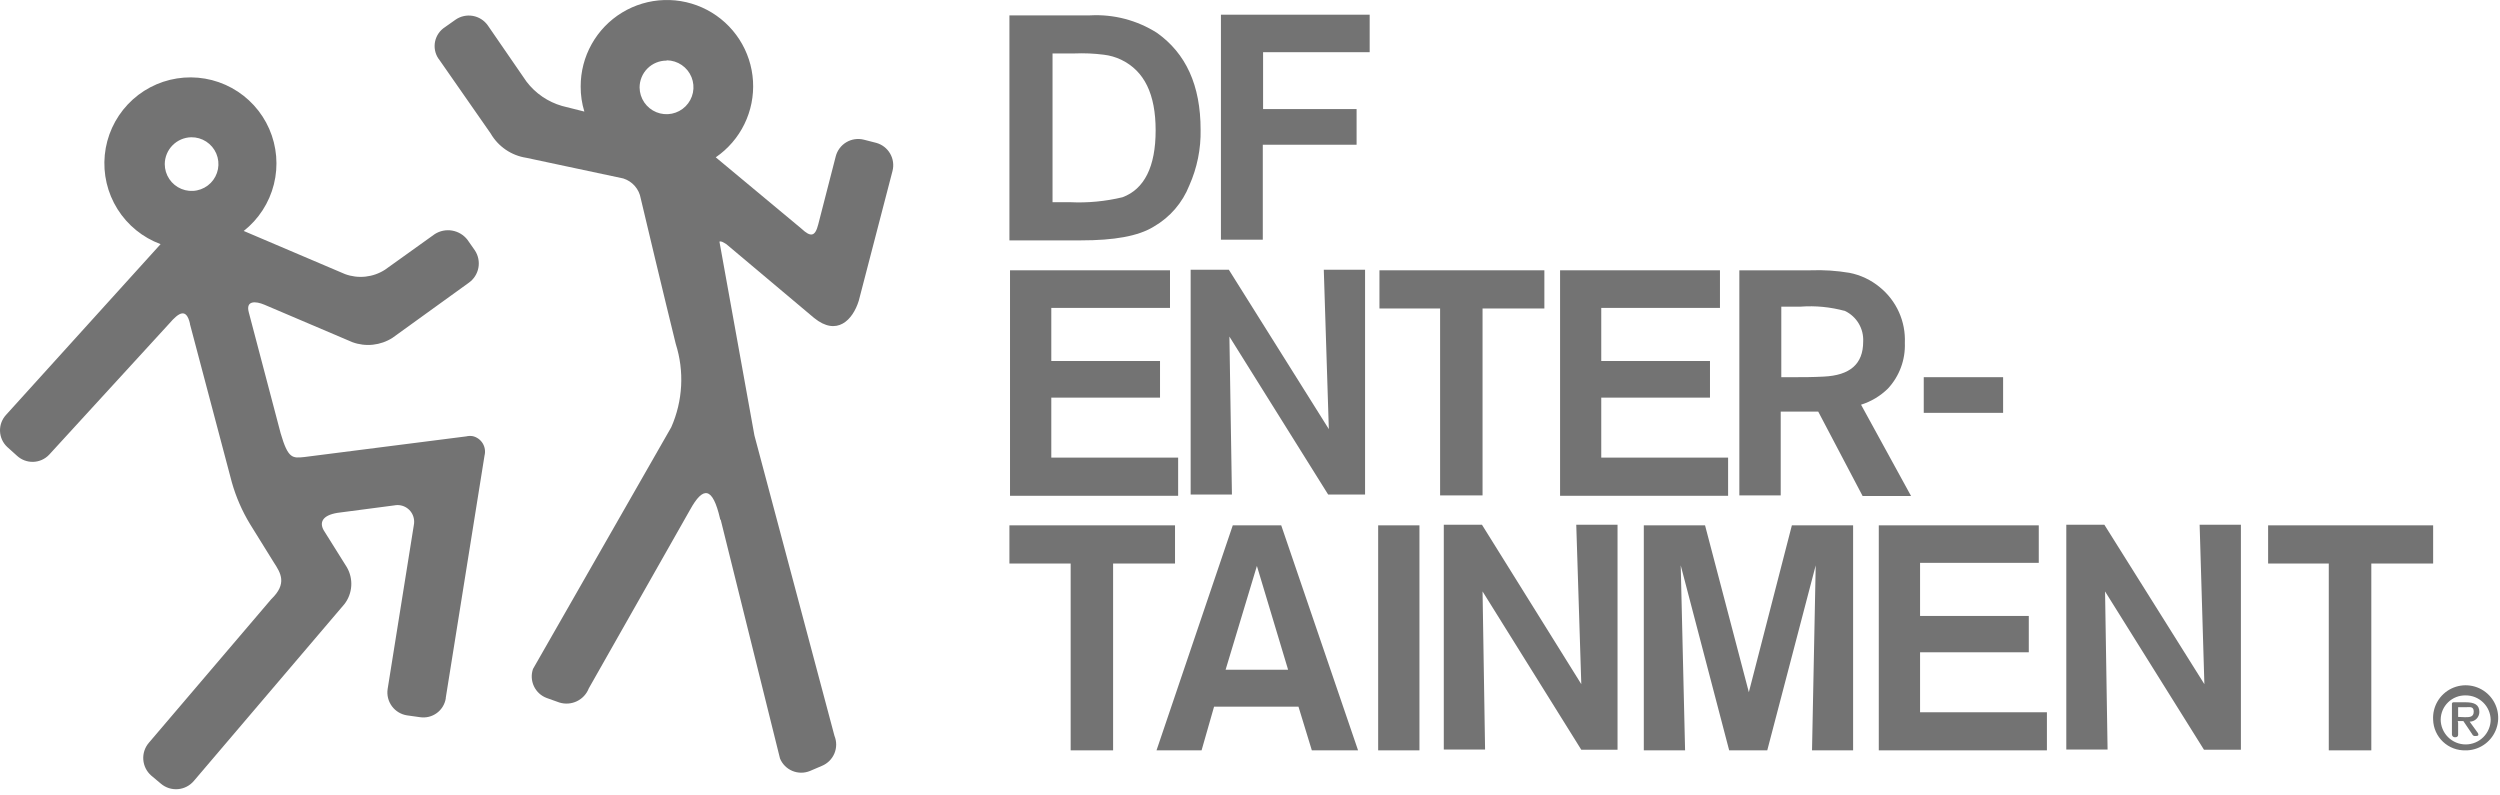 <svg xmlns="http://www.w3.org/2000/svg" width="258" height="82" viewBox="0 0 258 82" fill="none"><g opacity="0.55"><path d="M104.172 24.806V1.586H112.492C114.923 1.453 117.335 2.082 119.392 3.386C122.392 5.516 123.902 8.806 123.902 13.386C123.941 15.361 123.545 17.321 122.742 19.126C122.037 20.921 120.743 22.423 119.072 23.386C117.452 24.386 114.942 24.806 111.582 24.806H104.172ZM110.872 5.516H108.622V20.866H110.422C112.244 20.955 114.069 20.783 115.842 20.356C118.102 19.516 119.262 17.196 119.262 13.456C119.262 9.716 118.102 7.326 115.712 6.166C115.145 5.895 114.536 5.719 113.912 5.646C112.904 5.517 111.887 5.474 110.872 5.516Z" fill="black"></path><path d="M130.35 5.456V11.256H140V14.936H130.32V24.736H126V1.516H141.35V5.386H130.35V5.456Z" fill="black"></path><path d="M120.744 31.776H108.494V37.255H119.714V41.035H108.494V47.225H121.584V51.166H104.234V27.895H120.744V31.776Z" fill="black"></path><path d="M137.135 44.285L136.615 27.835H140.875V51.035H137.065L126.875 34.735L127.135 51.035H122.875V27.835H126.815L137.135 44.285Z" fill="black"></path><path d="M159.379 27.895V31.835H152.999V51.126H148.619V31.835H142.359V27.895H159.379Z" fill="black"></path><path d="M177.5 31.776H165.25V37.255H176.47V41.035H165.25V47.225H178.34V51.166H161V27.895H177.5V31.776Z" fill="black"></path><path d="M179.5 51.125V27.895H186.86C188.199 27.846 189.539 27.933 190.86 28.155C192.015 28.38 193.095 28.892 194 29.645C194.848 30.334 195.523 31.212 195.971 32.209C196.419 33.205 196.628 34.293 196.58 35.385C196.613 36.246 196.477 37.105 196.178 37.913C195.88 38.721 195.425 39.463 194.84 40.095C194.059 40.865 193.106 41.437 192.06 41.765L197.22 51.185H192.22L187.64 42.475H183.77V51.125H179.5ZM185.83 31.645H183.83V38.925H185.37C186.08 38.925 187.05 38.925 188.21 38.865C190.92 38.735 192.28 37.575 192.28 35.255C192.315 34.602 192.156 33.954 191.823 33.392C191.491 32.83 190.999 32.378 190.41 32.095C188.92 31.684 187.371 31.532 185.83 31.645Z" fill="black"></path><path d="M198.531 38.926H206.721V42.606H198.531V38.926Z" fill="black"></path><path d="M121.262 54.216V58.156H114.872V77.436H110.492V58.156H104.172V54.216H121.262Z" fill="black"></path><path d="M135.382 77.436L134.002 72.926H125.292L124.002 77.436H119.352L127.222 54.216H132.222L140.152 77.436H135.382ZM126.482 69.116H132.932L129.712 58.406L126.482 69.116Z" fill="black"></path><path d="M142.227 54.216H146.487V77.436H142.227V54.216Z" fill="black"></path><path d="M184.921 54.216H191.241V77.436H187.001L187.381 58.346L182.381 77.436H178.451L173.451 58.346L173.901 77.436H169.641V54.216H175.961L180.481 71.436L184.921 54.216Z" fill="black"></path><path d="M210.401 58.086H198.151V63.566H209.371V67.316H198.151V73.506H211.241V77.436H193.891V54.216H210.401V58.086Z" fill="black"></path><path d="M227.492 70.605L227.002 54.155H231.262V77.375H227.452L217.242 61.035L217.502 77.355H213.242V54.155H217.172L227.492 70.605Z" fill="black"></path><path d="M163.19 70.605L162.67 54.155H166.93V77.375H163.19L153 61.035L153.26 77.355H149V54.155H152.94L163.19 70.605Z" fill="black"></path><path d="M251.1 54.216V58.156H244.72V77.436H240.33V58.156H234.07V54.216H251.1Z" fill="black"></path><path d="M251.099 74.275C251.061 73.612 251.22 72.952 251.557 72.379C251.893 71.806 252.392 71.346 252.99 71.056C253.588 70.767 254.259 70.661 254.917 70.753C255.575 70.844 256.191 71.129 256.688 71.571C257.184 72.013 257.538 72.592 257.706 73.235C257.873 73.878 257.846 74.556 257.627 75.184C257.409 75.812 257.01 76.36 256.48 76.761C255.95 77.162 255.313 77.396 254.649 77.435H254.459C254.032 77.45 253.605 77.38 253.205 77.229C252.804 77.079 252.437 76.851 252.125 76.558C251.813 76.265 251.562 75.914 251.386 75.524C251.21 75.134 251.112 74.713 251.099 74.285V74.275ZM257.039 74.275C257.024 73.602 256.745 72.962 256.262 72.493C255.78 72.024 255.132 71.762 254.459 71.765C254.127 71.757 253.796 71.815 253.486 71.936C253.176 72.056 252.893 72.237 252.653 72.468C252.413 72.698 252.221 72.974 252.088 73.279C251.956 73.584 251.885 73.912 251.879 74.245C251.879 74.929 252.151 75.585 252.635 76.069C253.119 76.553 253.775 76.825 254.459 76.825C255.144 76.825 255.8 76.553 256.284 76.069C256.768 75.585 257.039 74.929 257.039 74.245V74.275ZM253.679 74.595V75.825C253.679 76.015 253.549 76.085 253.359 76.085C253.283 76.091 253.207 76.067 253.148 76.019C253.088 75.97 253.049 75.901 253.039 75.825V72.665C253.035 72.643 253.035 72.621 253.04 72.599C253.045 72.578 253.054 72.557 253.068 72.539C253.081 72.521 253.097 72.506 253.117 72.495C253.136 72.484 253.157 72.477 253.179 72.475H254.459C255.359 72.475 255.869 72.725 255.869 73.475C255.869 73.74 255.764 73.995 255.576 74.182C255.389 74.37 255.135 74.475 254.869 74.475L255.709 75.635C255.748 75.691 255.769 75.757 255.769 75.825C255.769 75.955 255.579 75.955 255.449 75.955C255.382 75.966 255.313 75.953 255.255 75.918C255.196 75.883 255.152 75.829 255.129 75.765L254.219 74.415H253.639L253.679 74.595ZM254.389 74.015C254.839 74.015 255.289 74.015 255.289 73.435C255.289 72.855 254.839 72.985 254.459 72.985H253.679V73.985L254.389 74.015Z" fill="black"></path><path d="M48.113 45.035L31.413 47.165C30.183 47.295 29.733 47.355 28.963 44.715L25.673 32.225C25.343 30.995 26.383 31.065 27.283 31.445L36.373 35.315C37.05 35.563 37.774 35.651 38.491 35.573C39.207 35.495 39.896 35.253 40.503 34.865L48.373 29.185C48.895 28.819 49.252 28.264 49.37 27.638C49.488 27.012 49.356 26.365 49.003 25.835L48.233 24.735C47.845 24.239 47.286 23.905 46.665 23.797C46.044 23.69 45.405 23.818 44.873 24.155L39.733 27.835C39.127 28.225 38.438 28.469 37.721 28.547C37.004 28.625 36.279 28.535 35.603 28.285L25.153 23.835C26.695 22.618 27.79 20.924 28.266 19.018C28.742 17.113 28.573 15.103 27.785 13.303C26.997 11.504 25.635 10.017 23.911 9.074C22.188 8.132 20.2 7.787 18.26 8.095C16.32 8.402 14.537 9.344 13.189 10.774C11.842 12.203 11.006 14.039 10.813 15.993C10.621 17.948 11.081 19.912 12.123 21.577C13.166 23.242 14.73 24.514 16.573 25.195L0.643 42.795C0.43 43.02 0.264 43.285 0.154 43.574C0.044 43.863 -0.008 44.171 0.001 44.481C0.01 44.79 0.081 45.095 0.208 45.377C0.335 45.659 0.517 45.913 0.743 46.125L1.743 47.025C2.198 47.452 2.805 47.682 3.429 47.663C4.053 47.644 4.644 47.379 5.073 46.925L17.473 33.385C18.473 32.225 19.223 31.775 19.603 33.385V33.445L23.923 49.765C24.352 51.283 24.984 52.736 25.803 54.085L28.253 58.035C28.963 59.125 29.673 60.225 27.993 61.835L15.353 76.665C14.944 77.147 14.742 77.771 14.789 78.401C14.835 79.032 15.128 79.618 15.603 80.035L16.603 80.875C16.845 81.08 17.124 81.236 17.426 81.333C17.727 81.43 18.045 81.466 18.361 81.44C18.677 81.414 18.985 81.326 19.266 81.181C19.548 81.036 19.798 80.837 20.003 80.595L35.543 62.345C35.959 61.807 36.205 61.157 36.249 60.478C36.294 59.8 36.135 59.123 35.793 58.535L33.413 54.735C32.963 53.955 33.213 53.185 34.833 52.925L40.703 52.155C41.144 52.069 41.602 52.161 41.976 52.41C42.35 52.659 42.611 53.045 42.703 53.485C42.753 53.726 42.753 53.974 42.703 54.215L40.003 71.115C39.911 71.739 40.07 72.374 40.445 72.882C40.819 73.39 41.38 73.729 42.003 73.825L43.353 74.015C43.96 74.105 44.577 73.953 45.073 73.592C45.568 73.231 45.902 72.69 46.003 72.085C46.003 72.085 46.003 72.085 46.003 72.015L50.003 47.015C50.057 46.805 50.069 46.586 50.037 46.371C50.006 46.157 49.932 45.95 49.821 45.764C49.709 45.578 49.562 45.416 49.387 45.288C49.212 45.159 49.014 45.066 48.803 45.015C48.574 44.974 48.339 44.981 48.113 45.035ZM19.733 14.165C20.283 14.157 20.822 14.313 21.283 14.612C21.744 14.912 22.105 15.342 22.321 15.847C22.536 16.352 22.597 16.911 22.495 17.451C22.392 17.99 22.132 18.488 21.746 18.879C21.36 19.271 20.867 19.538 20.328 19.648C19.79 19.759 19.231 19.706 18.723 19.498C18.214 19.289 17.779 18.934 17.473 18.478C17.167 18.022 17.003 17.485 17.003 16.935C17.008 16.209 17.296 15.513 17.806 14.996C18.316 14.479 19.007 14.181 19.733 14.165Z" fill="black"></path><path d="M69.276 44.085L55.006 69.035C54.803 69.622 54.838 70.264 55.103 70.825C55.369 71.386 55.844 71.821 56.426 72.035L57.716 72.495C58.315 72.686 58.963 72.64 59.53 72.369C60.097 72.098 60.539 71.621 60.766 71.035L71.216 52.605C72.566 50.155 73.536 50.215 74.306 53.505C74.306 53.635 74.306 53.575 74.376 53.635L80.496 78.275C80.735 78.856 81.195 79.318 81.774 79.559C82.353 79.801 83.005 79.803 83.586 79.565L84.826 79.035C85.407 78.794 85.869 78.333 86.111 77.752C86.353 77.171 86.355 76.518 86.116 75.935L77.856 44.935L74.246 24.935C74.436 24.865 74.626 24.995 74.956 25.195L84.006 32.805C86.366 34.735 88.006 33.035 88.626 31.035L92.106 17.645C92.263 17.04 92.175 16.396 91.863 15.854C91.551 15.312 91.039 14.914 90.436 14.745L89.146 14.415C88.532 14.261 87.882 14.356 87.338 14.681C86.794 15.005 86.402 15.532 86.246 16.145L84.446 23.145C84.126 24.435 83.666 24.495 82.706 23.595L73.866 16.235C75.13 15.367 76.149 14.186 76.823 12.807C77.496 11.429 77.802 9.9 77.71 8.368C77.618 6.837 77.132 5.355 76.299 4.067C75.466 2.778 74.314 1.727 72.955 1.016C71.596 0.304 70.076 -0.044 68.542 0.005C67.009 0.053 65.514 0.498 64.203 1.295C62.892 2.092 61.809 3.214 61.06 4.553C60.31 5.891 59.92 7.401 59.926 8.935C59.921 9.81 60.049 10.68 60.306 11.515L58.006 10.935C56.545 10.515 55.258 9.635 54.336 8.425L50.336 2.615C49.97 2.099 49.414 1.748 48.79 1.64C48.167 1.531 47.525 1.673 47.006 2.035L45.916 2.805C45.658 2.972 45.435 3.187 45.261 3.44C45.087 3.693 44.965 3.978 44.901 4.278C44.838 4.579 44.835 4.889 44.892 5.19C44.95 5.492 45.067 5.779 45.236 6.035L45.286 6.095L50.636 13.775C51.022 14.443 51.554 15.014 52.191 15.449C52.828 15.883 53.554 16.169 54.316 16.285L64.316 18.415C64.779 18.56 65.194 18.83 65.513 19.195C65.832 19.56 66.045 20.007 66.126 20.485C68.256 29.485 69.736 35.485 69.736 35.485C70.636 38.312 70.472 41.371 69.276 44.085ZM68.826 6.225C69.373 6.233 69.905 6.402 70.356 6.711C70.808 7.02 71.158 7.455 71.363 7.962C71.568 8.469 71.619 9.025 71.51 9.561C71.4 10.097 71.135 10.588 70.748 10.974C70.361 11.36 69.868 11.623 69.332 11.731C68.796 11.838 68.24 11.785 67.734 11.578C67.228 11.371 66.794 11.02 66.486 10.567C66.179 10.115 66.012 9.582 66.006 9.035C66.005 8.67 66.076 8.308 66.215 7.97C66.354 7.632 66.559 7.325 66.817 7.067C67.076 6.808 67.383 6.604 67.721 6.464C68.058 6.325 68.421 6.254 68.786 6.255L68.826 6.225Z" fill="black"></path></g></svg>